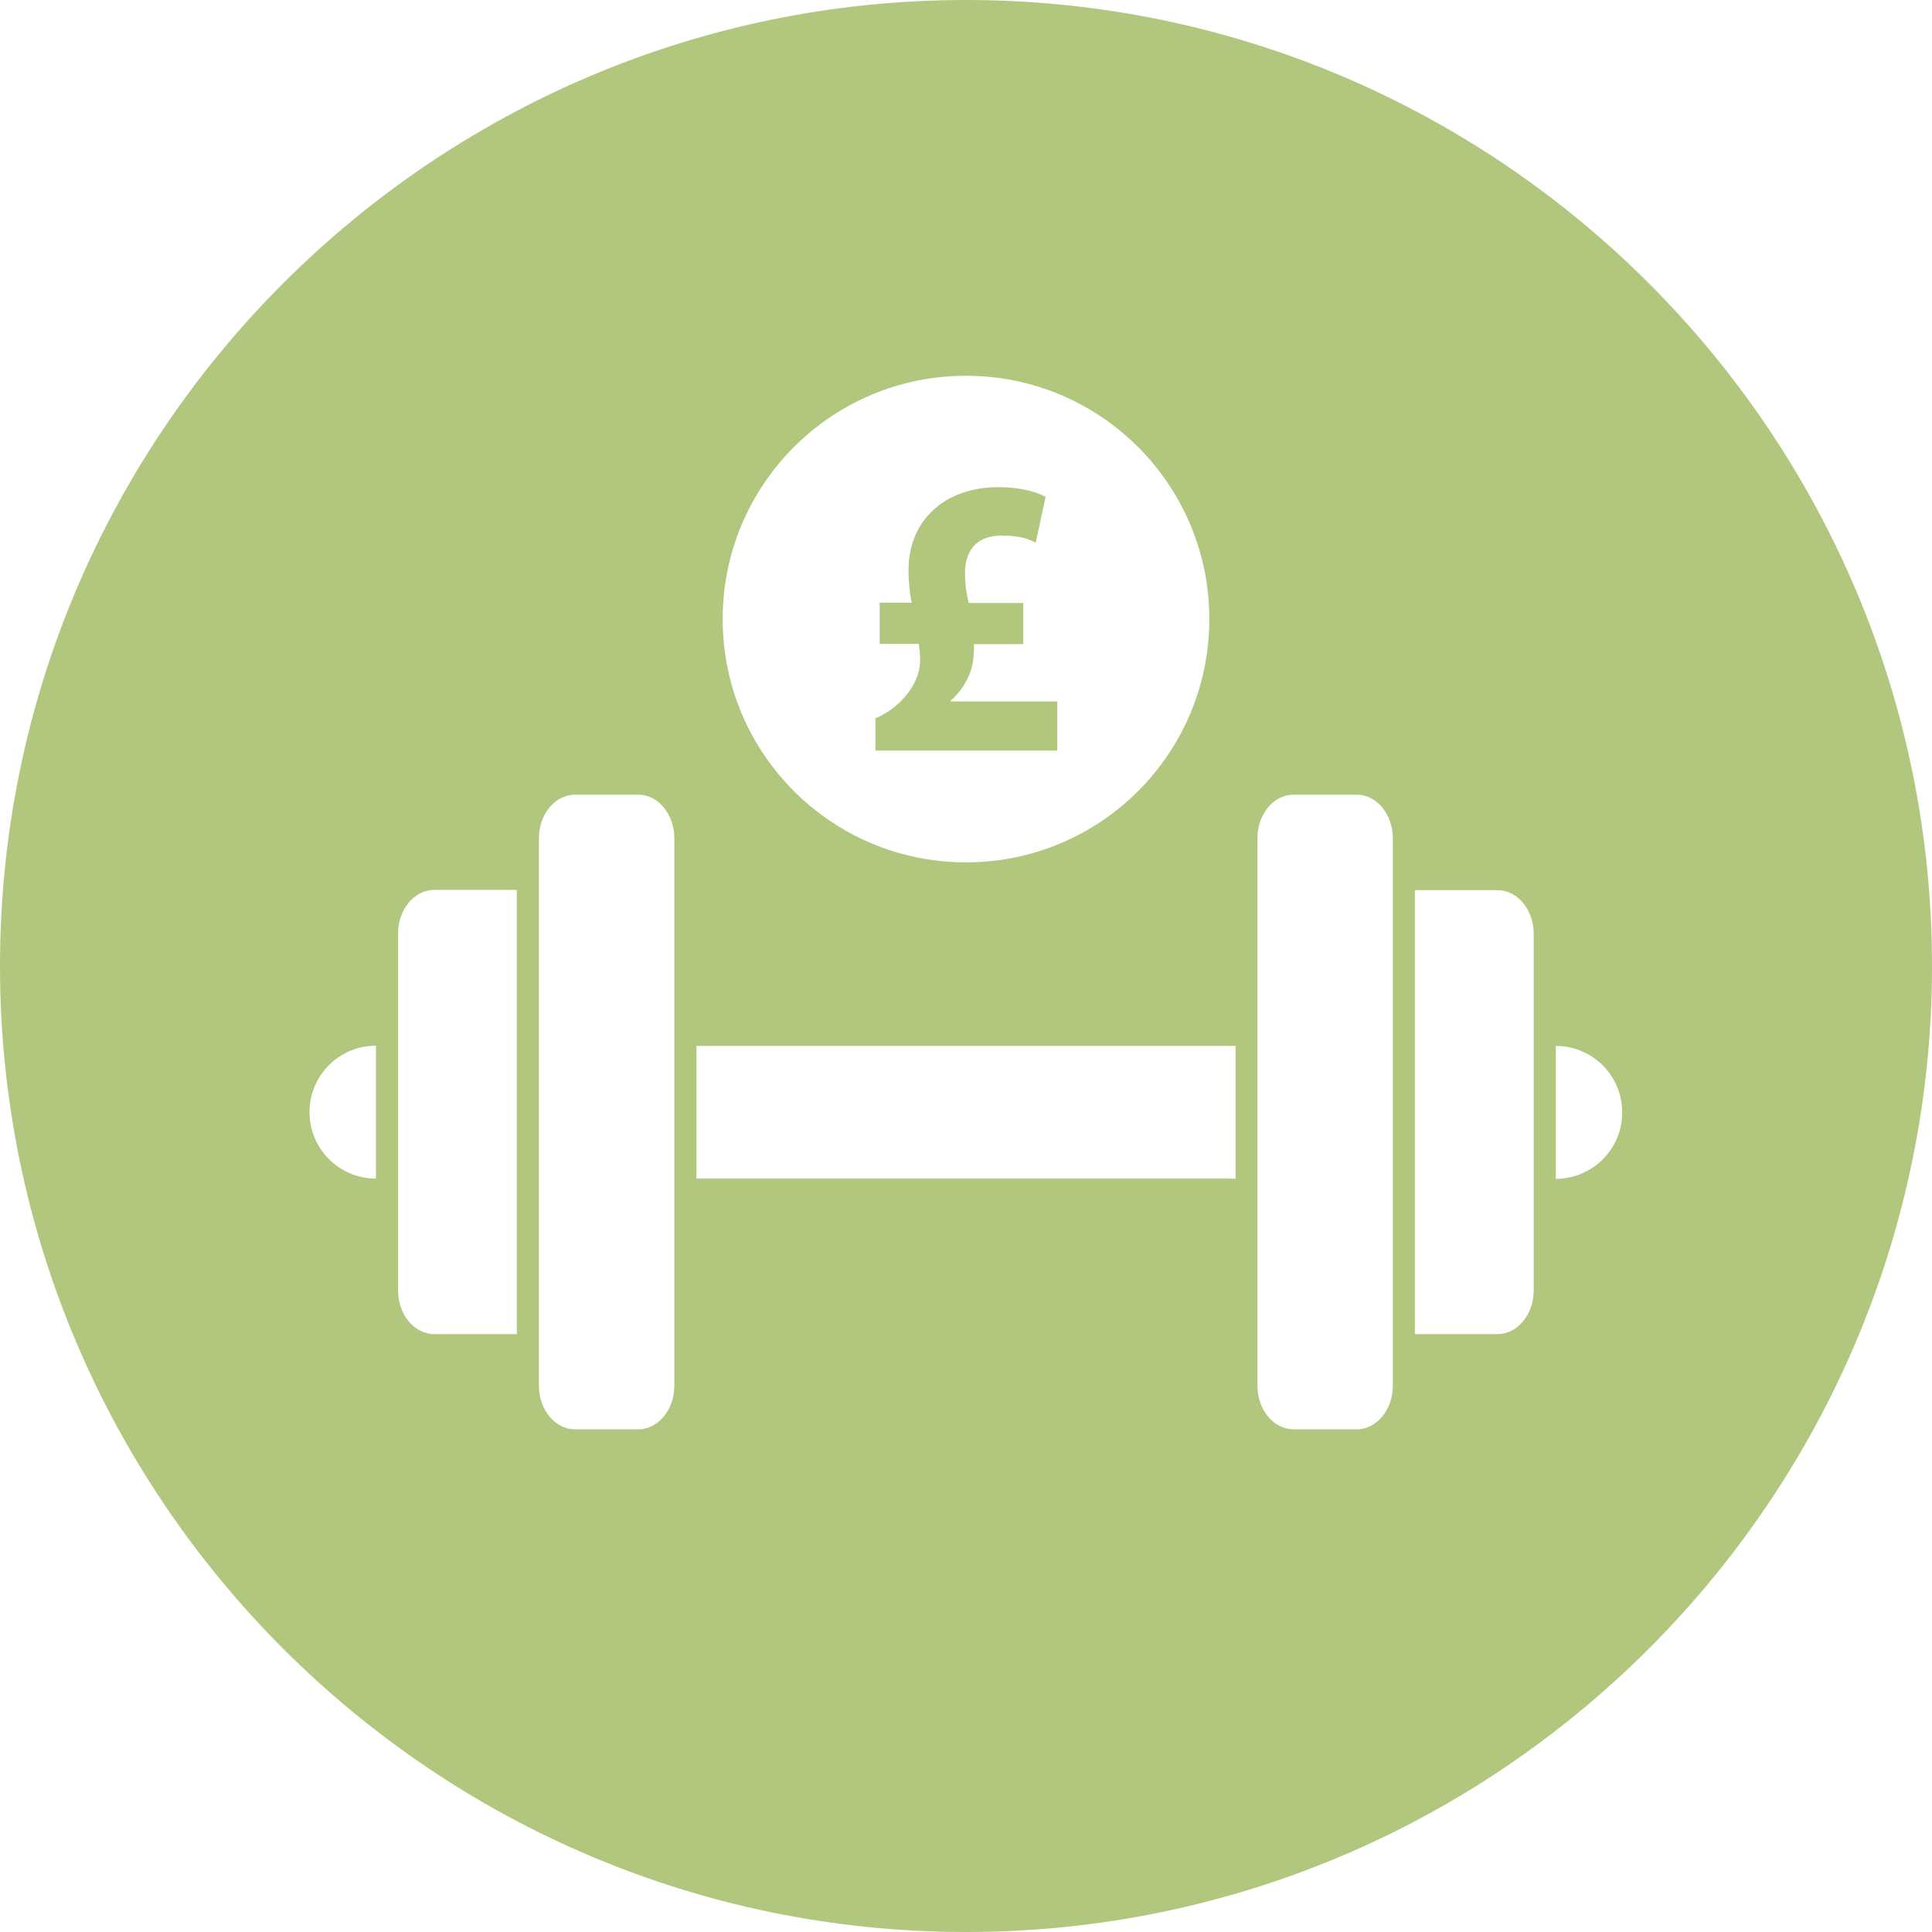 <?xml version="1.0" encoding="UTF-8"?> <svg xmlns="http://www.w3.org/2000/svg" width="50" height="50" viewBox="0 0 50 50" fill="none"><g clip-path="url(#clip0_7096_4505)"><path d="M27.356 18.153H24.602V18.134C24.852 17.916 25.013 17.659 25.109 17.402C25.192 17.165 25.212 16.927 25.205 16.67H26.483V15.605H25.071C25.006 15.348 24.974 15.098 24.974 14.828C24.974 14.334 25.199 13.859 25.937 13.859C26.316 13.859 26.605 13.93 26.804 14.045L27.06 12.858C26.836 12.736 26.412 12.607 25.841 12.607C24.454 12.607 23.511 13.461 23.511 14.764C23.511 15.04 23.543 15.342 23.594 15.598H22.766V16.664H23.78C23.8 16.811 23.813 16.933 23.813 17.075C23.813 17.774 23.203 18.365 22.657 18.589V19.424H27.362V18.147L27.356 18.153Z" fill="#B1C77E"></path><path d="M25 0C11.213 0 0 11.213 0 25C0 38.787 11.213 50 25 50C38.787 50 50 38.787 50 25C50 11.213 38.787 0 25 0ZM25 9.725C28.479 9.725 31.297 12.543 31.297 16.022C31.297 19.501 28.479 22.318 25 22.318C21.521 22.318 18.703 19.501 18.703 16.022C18.703 12.543 21.521 9.725 25 9.725ZM9.73 30.502C8.78 30.502 8.01 29.732 8.01 28.782C8.01 27.832 8.78 27.062 9.73 27.062V30.495V30.502ZM13.376 34.526H11.239C10.719 34.526 10.302 34.019 10.302 33.397V24.16C10.302 23.538 10.719 23.031 11.239 23.031H13.376V34.52V34.526ZM17.452 35.861C17.452 36.484 17.035 36.991 16.515 36.991H14.884C14.365 36.991 13.947 36.484 13.947 35.861V21.696C13.947 21.073 14.365 20.566 14.884 20.566H16.515C17.035 20.566 17.452 21.073 17.452 21.696V35.861ZM31.977 30.502H18.023V27.068H31.977V30.502ZM36.046 35.861C36.046 36.484 35.629 36.991 35.109 36.991H33.479C32.959 36.991 32.542 36.484 32.542 35.861V21.696C32.542 21.073 32.959 20.566 33.479 20.566H35.109C35.629 20.566 36.046 21.073 36.046 21.696V35.861ZM39.692 33.397C39.692 34.019 39.275 34.526 38.755 34.526H36.617V23.037H38.755C39.275 23.037 39.692 23.544 39.692 24.167V33.403V33.397ZM40.263 30.502V27.068C41.213 27.068 41.983 27.838 41.983 28.788C41.983 29.738 41.213 30.508 40.263 30.508V30.502Z" fill="#B1C77E"></path></g><defs><clipPath id="clip0_7096_4505"><rect width="50" height="50" fill="white"></rect></clipPath></defs></svg> 